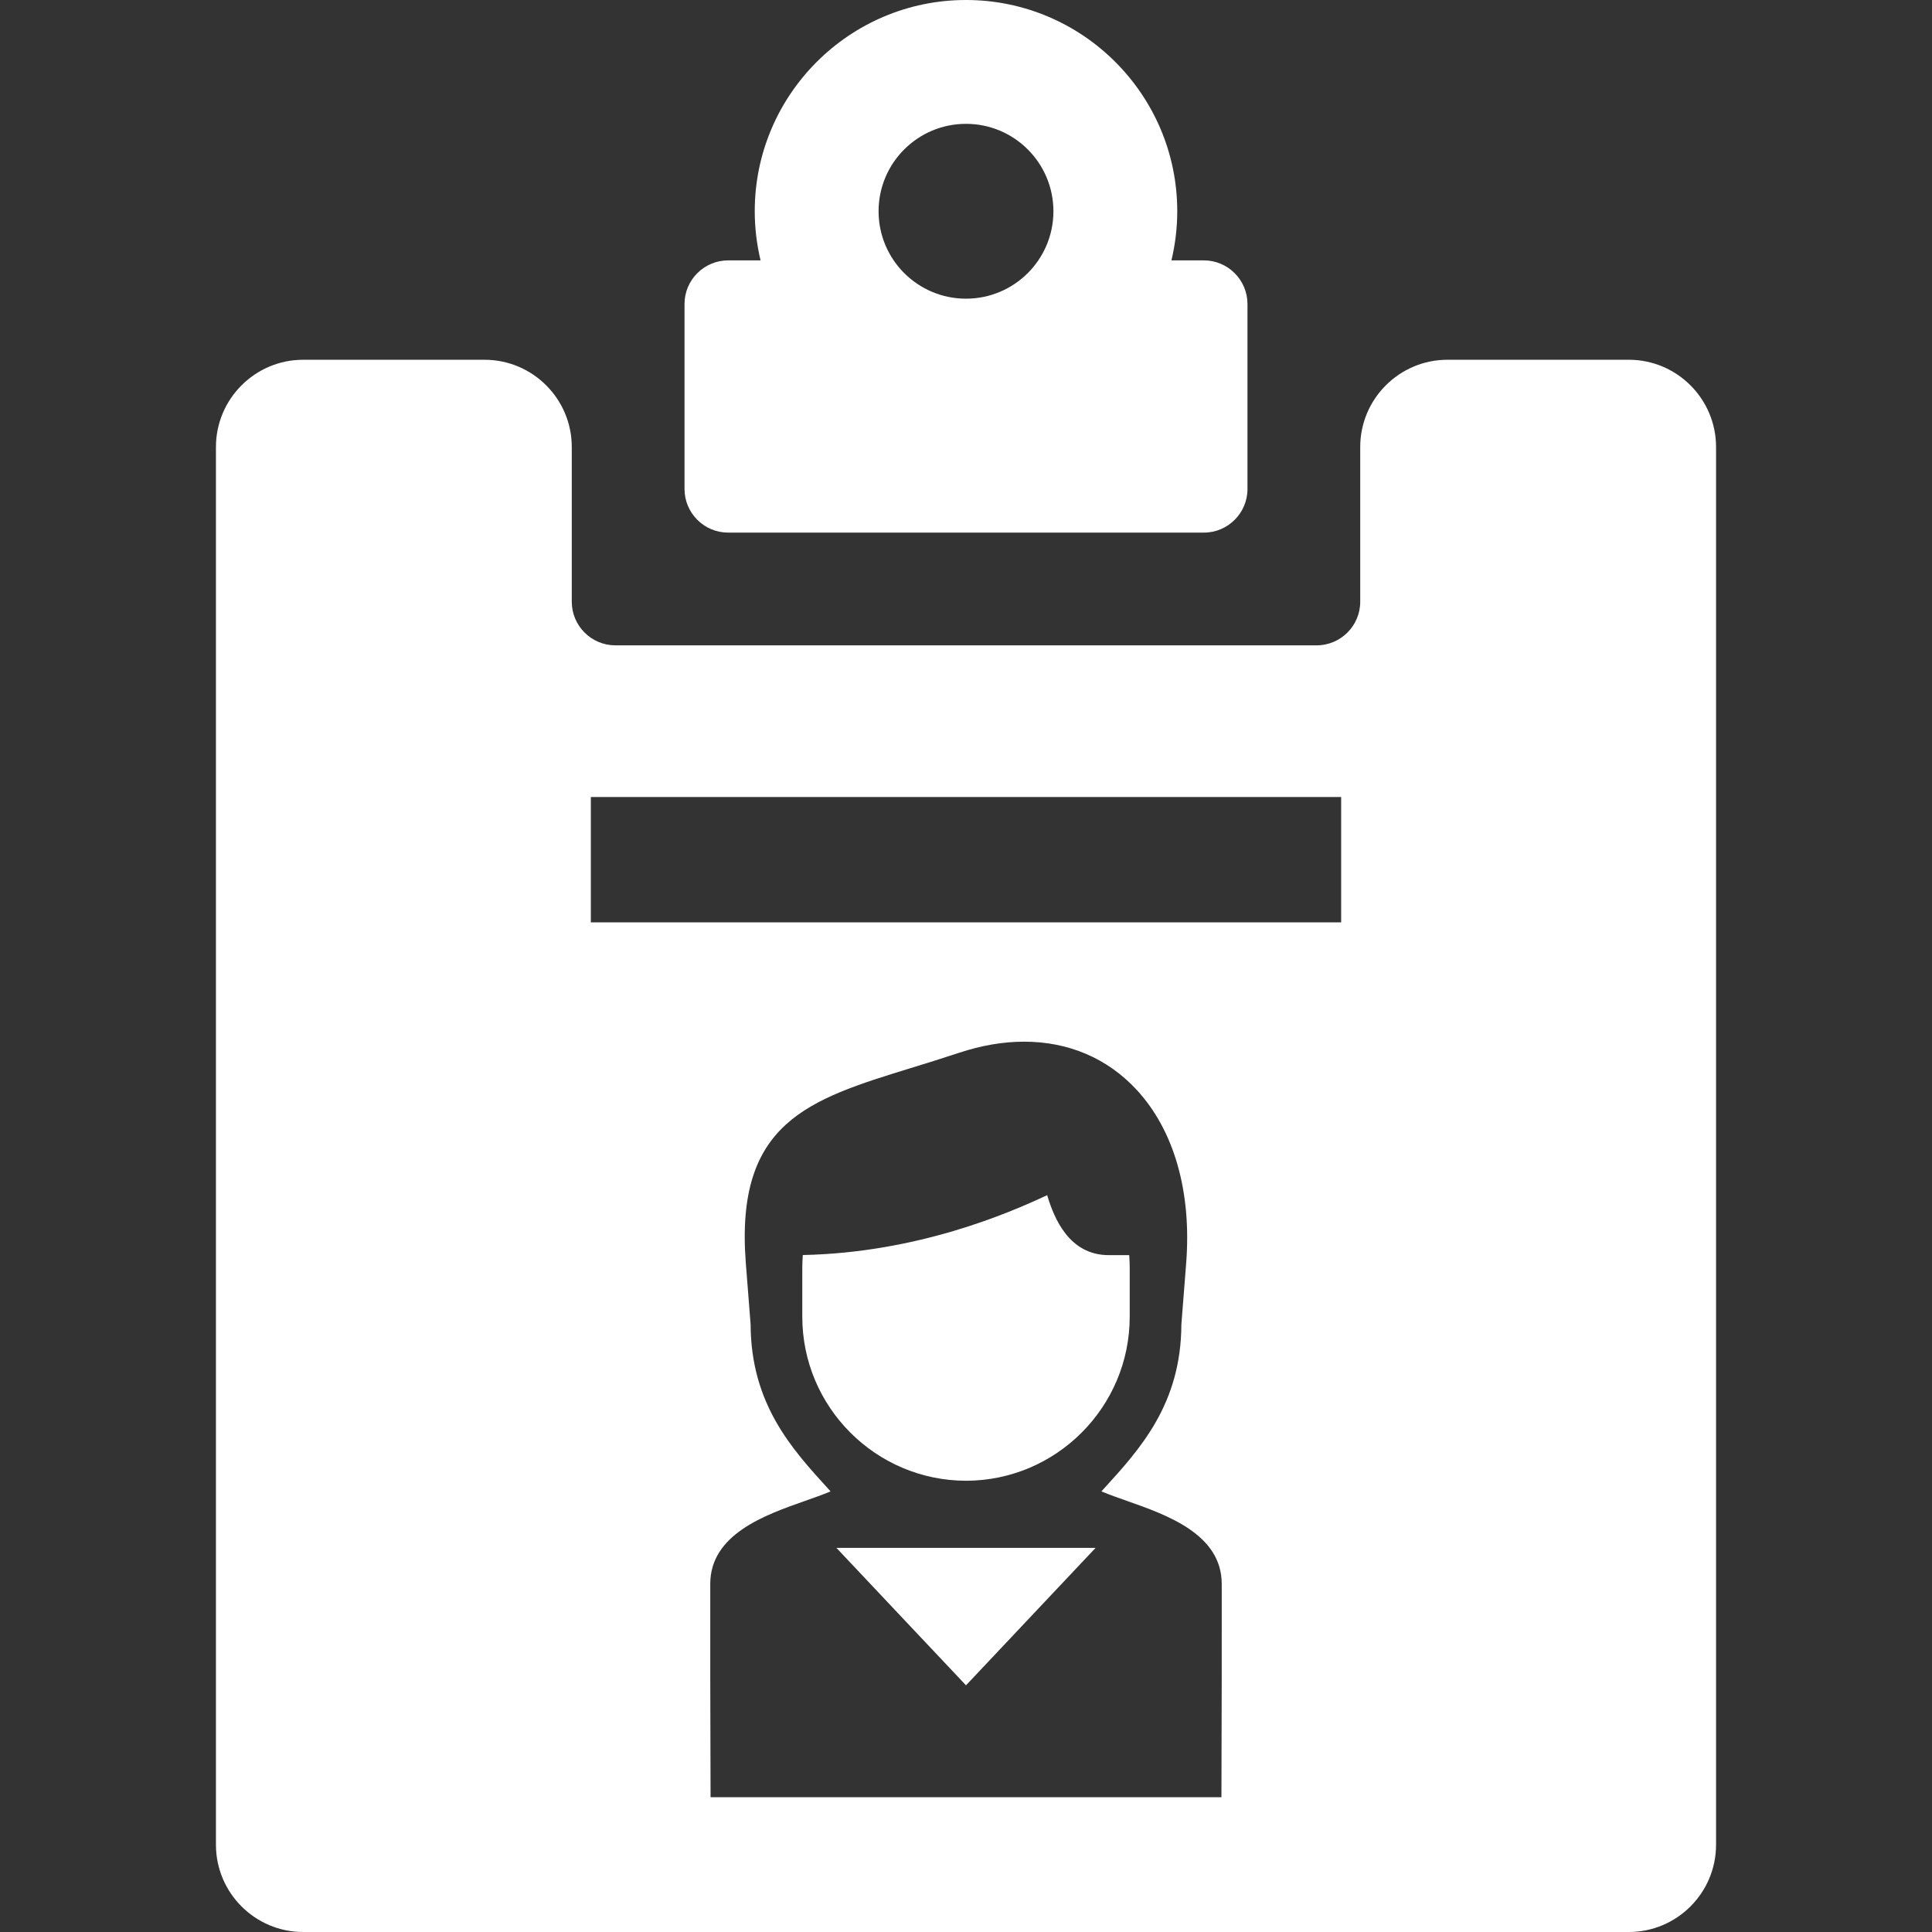 <?xml version="1.0" encoding="iso-8859-1"?>
<!-- Uploaded to: SVG Repo, www.svgrepo.com, Generator: SVG Repo Mixer Tools -->
<!DOCTYPE svg PUBLIC "-//W3C//DTD SVG 1.1//EN" "http://www.w3.org/Graphics/SVG/1.1/DTD/svg11.dtd">
<svg fill="#ffffff" height="800px" width="800px" version="1.1" id="Capa_1" xmlns="http://www.w3.org/2000/svg" xmlns:xlink="http://www.w3.org/1999/xlink" 
	 viewBox="0 0 442.887 442.887" xml:space="preserve">
<rect x="0" y="0" width="442.887" height="442.887" fill="#333333" stroke="none"/>
<g>
	<path d="M166.918,122.093h109.051c5.514,0,10-4.486,10-10V69.69c0-5.514-4.486-10-10-10h-7.434
		c0.865-3.617,1.336-7.385,1.336-11.263C269.871,21.724,248.146,0,221.443,0s-48.427,21.724-48.427,48.427
		c0,3.878,0.471,7.646,1.336,11.263h-7.434c-5.514,0-10,4.486-10,10v42.402C156.918,117.607,161.404,122.093,166.918,122.093z
		 M221.443,28.389c11.067,0,20.039,8.972,20.039,20.039s-8.972,20.039-20.039,20.039s-20.039-8.972-20.039-20.039
		S210.376,28.389,221.443,28.389z"/>
	<path d="M221.451,339.444c20.682-0.031,37.52-16.894,37.52-37.59v-11.216c0-0.964-0.039-1.937-0.116-2.912h-4.669
		c-9.065,0-12.535-8.376-14.136-13.75c-8.962,4.202-29.799,13.183-56.015,13.725c-0.079,0.984-0.118,1.965-0.118,2.938v11.216
		C183.916,322.55,200.754,339.413,221.451,339.444z"/>
	<path d="M373.385,82.47h-41.57c-11.028,0-20,8.972-20,20v35.468c0,5.514-4.486,10-10,10H141.072c-5.514,0-10-4.486-10-10V102.47
		c0-11.028-8.972-20-20-20h-41.57c-11.028,0-20,8.972-20,20v320.417c0,11.028,8.972,20,20,20h303.883c11.028,0,20-8.972,20-20
		V102.47C393.385,91.442,384.413,82.47,373.385,82.47z M280.065,384.872l-0.068,27.125H162.889l-0.07-27.56v-21.342
		c0-11.387,12.54-15.799,21.697-19.021c1.916-0.674,4.067-1.431,5.887-2.19c-0.197-0.216-0.396-0.434-0.595-0.652
		c-8.284-9.086-17.669-19.381-17.738-37.612l-1.102-14.085c-2.508-32.267,14.408-37.479,37.822-44.692
		c3.527-1.086,7.174-2.21,11.08-3.504c5.1-1.69,10.112-2.547,14.898-2.547c10.195,0,19.115,3.817,25.796,11.038
		c8.59,9.283,12.622,23.384,11.353,39.706l-1.102,14.085c-0.068,18.231-9.454,28.526-17.738,37.612
		c-0.2,0.219-0.398,0.437-0.595,0.652c1.82,0.76,3.971,1.517,5.887,2.19c9.157,3.222,21.697,7.634,21.697,19.021L280.065,384.872z
		 M307.443,211.443h-172V182.7h172V211.443z"/>
	<polygon points="221.443,386.338 251.151,354.83 191.736,354.83 	"/>
</g>
</svg>